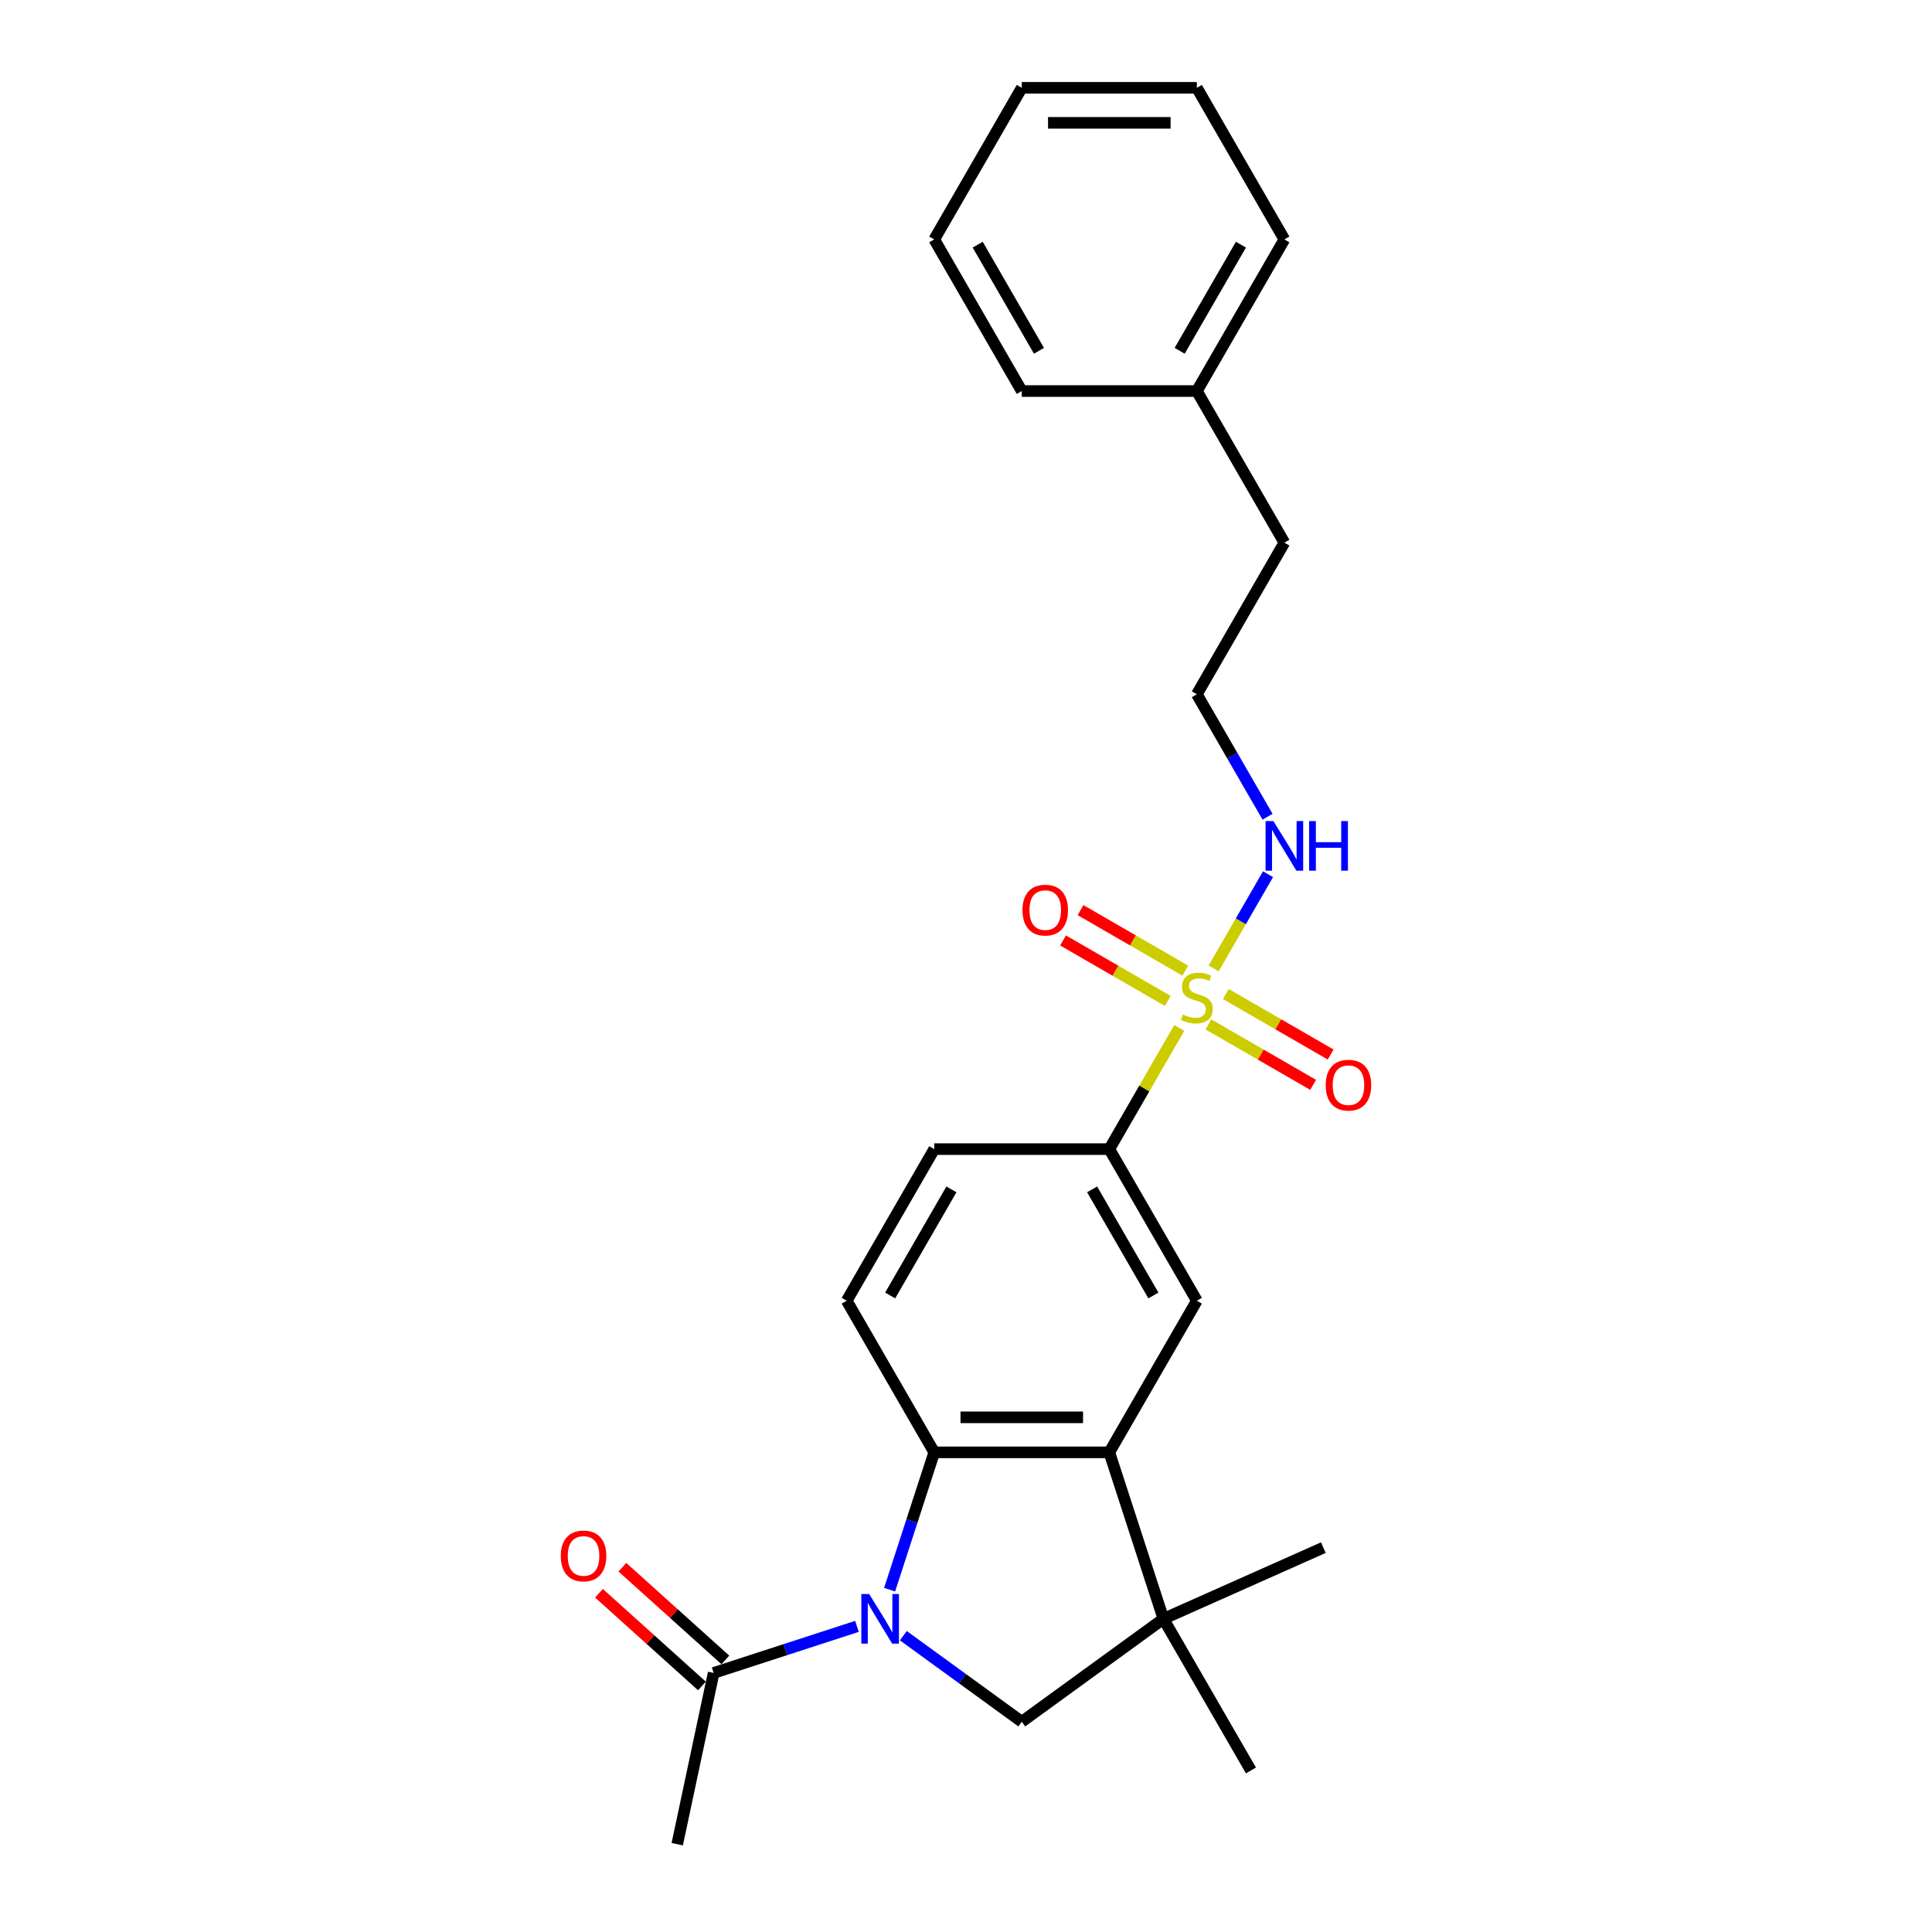 <?xml version='1.0' encoding='iso-8859-1'?>
<svg version='1.1' baseProfile='full'
              xmlns='http://www.w3.org/2000/svg'
                      xmlns:rdkit='http://www.rdkit.org/xml'
                      xmlns:xlink='http://www.w3.org/1999/xlink'
                  xml:space='preserve'
width='1000px' height='1000px' viewBox='0 0 1000 1000'>
<!-- END OF HEADER -->
<rect style='opacity:1.0;fill:#FFFFFF;stroke:none' width='1000' height='1000' x='0' y='0'> </rect>
<path class='bond-1' d='M 460.466,822.813 L 472.014,787.271' style='fill:none;fill-rule:evenodd;stroke:#0000FF;stroke-width:6px;stroke-linecap:butt;stroke-linejoin:miter;stroke-opacity:1' />
<path class='bond-1' d='M 472.014,787.271 L 483.562,751.729' style='fill:none;fill-rule:evenodd;stroke:#000000;stroke-width:6px;stroke-linecap:butt;stroke-linejoin:miter;stroke-opacity:1' />
<path class='bond-4' d='M 467.558,846.626 L 498.214,868.898' style='fill:none;fill-rule:evenodd;stroke:#0000FF;stroke-width:6px;stroke-linecap:butt;stroke-linejoin:miter;stroke-opacity:1' />
<path class='bond-4' d='M 498.214,868.898 L 528.87,891.171' style='fill:none;fill-rule:evenodd;stroke:#000000;stroke-width:6px;stroke-linecap:butt;stroke-linejoin:miter;stroke-opacity:1' />
<path class='bond-7' d='M 443.563,841.807 L 406.472,853.859' style='fill:none;fill-rule:evenodd;stroke:#0000FF;stroke-width:6px;stroke-linecap:butt;stroke-linejoin:miter;stroke-opacity:1' />
<path class='bond-7' d='M 406.472,853.859 L 369.38,865.911' style='fill:none;fill-rule:evenodd;stroke:#000000;stroke-width:6px;stroke-linecap:butt;stroke-linejoin:miter;stroke-opacity:1' />
<path class='bond-0' d='M 610.392,532.053 L 592.285,563.416' style='fill:none;fill-rule:evenodd;stroke:#CCCC00;stroke-width:6px;stroke-linecap:butt;stroke-linejoin:miter;stroke-opacity:1' />
<path class='bond-0' d='M 592.285,563.416 L 574.177,594.779' style='fill:none;fill-rule:evenodd;stroke:#000000;stroke-width:6px;stroke-linecap:butt;stroke-linejoin:miter;stroke-opacity:1' />
<path class='bond-9' d='M 625.447,530.21 L 652.567,545.867' style='fill:none;fill-rule:evenodd;stroke:#CCCC00;stroke-width:6px;stroke-linecap:butt;stroke-linejoin:miter;stroke-opacity:1' />
<path class='bond-9' d='M 652.567,545.867 L 679.686,561.525' style='fill:none;fill-rule:evenodd;stroke:#FF0000;stroke-width:6px;stroke-linecap:butt;stroke-linejoin:miter;stroke-opacity:1' />
<path class='bond-9' d='M 634.509,514.515 L 661.628,530.172' style='fill:none;fill-rule:evenodd;stroke:#CCCC00;stroke-width:6px;stroke-linecap:butt;stroke-linejoin:miter;stroke-opacity:1' />
<path class='bond-9' d='M 661.628,530.172 L 688.748,545.83' style='fill:none;fill-rule:evenodd;stroke:#FF0000;stroke-width:6px;stroke-linecap:butt;stroke-linejoin:miter;stroke-opacity:1' />
<path class='bond-10' d='M 613.522,502.398 L 586.403,486.741' style='fill:none;fill-rule:evenodd;stroke:#CCCC00;stroke-width:6px;stroke-linecap:butt;stroke-linejoin:miter;stroke-opacity:1' />
<path class='bond-10' d='M 586.403,486.741 L 559.283,471.083' style='fill:none;fill-rule:evenodd;stroke:#FF0000;stroke-width:6px;stroke-linecap:butt;stroke-linejoin:miter;stroke-opacity:1' />
<path class='bond-10' d='M 604.461,518.093 L 577.341,502.436' style='fill:none;fill-rule:evenodd;stroke:#CCCC00;stroke-width:6px;stroke-linecap:butt;stroke-linejoin:miter;stroke-opacity:1' />
<path class='bond-10' d='M 577.341,502.436 L 550.221,486.778' style='fill:none;fill-rule:evenodd;stroke:#FF0000;stroke-width:6px;stroke-linecap:butt;stroke-linejoin:miter;stroke-opacity:1' />
<path class='bond-11' d='M 628.18,501.244 L 642.253,476.867' style='fill:none;fill-rule:evenodd;stroke:#CCCC00;stroke-width:6px;stroke-linecap:butt;stroke-linejoin:miter;stroke-opacity:1' />
<path class='bond-11' d='M 642.253,476.867 L 656.327,452.491' style='fill:none;fill-rule:evenodd;stroke:#0000FF;stroke-width:6px;stroke-linecap:butt;stroke-linejoin:miter;stroke-opacity:1' />
<path class='bond-2' d='M 483.562,751.729 L 574.177,751.729' style='fill:none;fill-rule:evenodd;stroke:#000000;stroke-width:6px;stroke-linecap:butt;stroke-linejoin:miter;stroke-opacity:1' />
<path class='bond-2' d='M 497.154,733.606 L 560.585,733.606' style='fill:none;fill-rule:evenodd;stroke:#000000;stroke-width:6px;stroke-linecap:butt;stroke-linejoin:miter;stroke-opacity:1' />
<path class='bond-8' d='M 483.562,751.729 L 438.255,673.254' style='fill:none;fill-rule:evenodd;stroke:#000000;stroke-width:6px;stroke-linecap:butt;stroke-linejoin:miter;stroke-opacity:1' />
<path class='bond-6' d='M 574.177,751.729 L 619.485,673.254' style='fill:none;fill-rule:evenodd;stroke:#000000;stroke-width:6px;stroke-linecap:butt;stroke-linejoin:miter;stroke-opacity:1' />
<path class='bond-25' d='M 574.177,751.729 L 602.179,837.909' style='fill:none;fill-rule:evenodd;stroke:#000000;stroke-width:6px;stroke-linecap:butt;stroke-linejoin:miter;stroke-opacity:1' />
<path class='bond-3' d='M 602.179,837.909 L 528.87,891.171' style='fill:none;fill-rule:evenodd;stroke:#000000;stroke-width:6px;stroke-linecap:butt;stroke-linejoin:miter;stroke-opacity:1' />
<path class='bond-14' d='M 602.179,837.909 L 647.486,916.384' style='fill:none;fill-rule:evenodd;stroke:#000000;stroke-width:6px;stroke-linecap:butt;stroke-linejoin:miter;stroke-opacity:1' />
<path class='bond-15' d='M 602.179,837.909 L 684.96,801.053' style='fill:none;fill-rule:evenodd;stroke:#000000;stroke-width:6px;stroke-linecap:butt;stroke-linejoin:miter;stroke-opacity:1' />
<path class='bond-5' d='M 574.177,594.779 L 483.562,594.779' style='fill:none;fill-rule:evenodd;stroke:#000000;stroke-width:6px;stroke-linecap:butt;stroke-linejoin:miter;stroke-opacity:1' />
<path class='bond-26' d='M 574.177,594.779 L 619.485,673.254' style='fill:none;fill-rule:evenodd;stroke:#000000;stroke-width:6px;stroke-linecap:butt;stroke-linejoin:miter;stroke-opacity:1' />
<path class='bond-26' d='M 565.278,615.612 L 596.994,670.544' style='fill:none;fill-rule:evenodd;stroke:#000000;stroke-width:6px;stroke-linecap:butt;stroke-linejoin:miter;stroke-opacity:1' />
<path class='bond-13' d='M 375.444,859.177 L 348.796,835.183' style='fill:none;fill-rule:evenodd;stroke:#000000;stroke-width:6px;stroke-linecap:butt;stroke-linejoin:miter;stroke-opacity:1' />
<path class='bond-13' d='M 348.796,835.183 L 322.149,811.19' style='fill:none;fill-rule:evenodd;stroke:#FF0000;stroke-width:6px;stroke-linecap:butt;stroke-linejoin:miter;stroke-opacity:1' />
<path class='bond-13' d='M 363.317,872.645 L 336.67,848.651' style='fill:none;fill-rule:evenodd;stroke:#000000;stroke-width:6px;stroke-linecap:butt;stroke-linejoin:miter;stroke-opacity:1' />
<path class='bond-13' d='M 336.67,848.651 L 310.022,824.658' style='fill:none;fill-rule:evenodd;stroke:#FF0000;stroke-width:6px;stroke-linecap:butt;stroke-linejoin:miter;stroke-opacity:1' />
<path class='bond-17' d='M 369.38,865.911 L 350.541,954.545' style='fill:none;fill-rule:evenodd;stroke:#000000;stroke-width:6px;stroke-linecap:butt;stroke-linejoin:miter;stroke-opacity:1' />
<path class='bond-12' d='M 438.255,673.254 L 483.562,594.779' style='fill:none;fill-rule:evenodd;stroke:#000000;stroke-width:6px;stroke-linecap:butt;stroke-linejoin:miter;stroke-opacity:1' />
<path class='bond-12' d='M 460.746,670.544 L 492.461,615.612' style='fill:none;fill-rule:evenodd;stroke:#000000;stroke-width:6px;stroke-linecap:butt;stroke-linejoin:miter;stroke-opacity:1' />
<path class='bond-16' d='M 656.076,422.733 L 637.78,391.044' style='fill:none;fill-rule:evenodd;stroke:#0000FF;stroke-width:6px;stroke-linecap:butt;stroke-linejoin:miter;stroke-opacity:1' />
<path class='bond-16' d='M 637.78,391.044 L 619.485,359.354' style='fill:none;fill-rule:evenodd;stroke:#000000;stroke-width:6px;stroke-linecap:butt;stroke-linejoin:miter;stroke-opacity:1' />
<path class='bond-19' d='M 619.485,359.354 L 664.792,280.879' style='fill:none;fill-rule:evenodd;stroke:#000000;stroke-width:6px;stroke-linecap:butt;stroke-linejoin:miter;stroke-opacity:1' />
<path class='bond-18' d='M 619.485,202.404 L 664.792,280.879' style='fill:none;fill-rule:evenodd;stroke:#000000;stroke-width:6px;stroke-linecap:butt;stroke-linejoin:miter;stroke-opacity:1' />
<path class='bond-20' d='M 619.485,202.404 L 664.792,123.929' style='fill:none;fill-rule:evenodd;stroke:#000000;stroke-width:6px;stroke-linecap:butt;stroke-linejoin:miter;stroke-opacity:1' />
<path class='bond-20' d='M 610.586,181.572 L 642.301,126.639' style='fill:none;fill-rule:evenodd;stroke:#000000;stroke-width:6px;stroke-linecap:butt;stroke-linejoin:miter;stroke-opacity:1' />
<path class='bond-21' d='M 619.485,202.404 L 528.87,202.404' style='fill:none;fill-rule:evenodd;stroke:#000000;stroke-width:6px;stroke-linecap:butt;stroke-linejoin:miter;stroke-opacity:1' />
<path class='bond-23' d='M 664.792,123.929 L 619.485,45.455' style='fill:none;fill-rule:evenodd;stroke:#000000;stroke-width:6px;stroke-linecap:butt;stroke-linejoin:miter;stroke-opacity:1' />
<path class='bond-22' d='M 528.87,202.404 L 483.562,123.929' style='fill:none;fill-rule:evenodd;stroke:#000000;stroke-width:6px;stroke-linecap:butt;stroke-linejoin:miter;stroke-opacity:1' />
<path class='bond-22' d='M 537.768,181.572 L 506.053,126.639' style='fill:none;fill-rule:evenodd;stroke:#000000;stroke-width:6px;stroke-linecap:butt;stroke-linejoin:miter;stroke-opacity:1' />
<path class='bond-24' d='M 483.562,123.929 L 528.87,45.455' style='fill:none;fill-rule:evenodd;stroke:#000000;stroke-width:6px;stroke-linecap:butt;stroke-linejoin:miter;stroke-opacity:1' />
<path class='bond-27' d='M 619.485,45.455 L 528.87,45.455' style='fill:none;fill-rule:evenodd;stroke:#000000;stroke-width:6px;stroke-linecap:butt;stroke-linejoin:miter;stroke-opacity:1' />
<path class='bond-27' d='M 605.892,63.578 L 542.462,63.578' style='fill:none;fill-rule:evenodd;stroke:#000000;stroke-width:6px;stroke-linecap:butt;stroke-linejoin:miter;stroke-opacity:1' />
<path  class='atom-0' d='M 449.888 825.078
L 458.297 838.67
Q 459.131 840.011, 460.472 842.44
Q 461.813 844.868, 461.885 845.013
L 461.885 825.078
L 465.293 825.078
L 465.293 850.74
L 461.777 850.74
L 452.751 835.879
Q 451.7 834.139, 450.577 832.146
Q 449.489 830.152, 449.163 829.536
L 449.163 850.74
L 445.828 850.74
L 445.828 825.078
L 449.888 825.078
' fill='#0000FF'/>
<path  class='atom-1' d='M 612.235 525.112
Q 612.525 525.221, 613.722 525.728
Q 614.918 526.236, 616.223 526.562
Q 617.564 526.852, 618.868 526.852
Q 621.297 526.852, 622.711 525.692
Q 624.124 524.496, 624.124 522.43
Q 624.124 521.016, 623.399 520.146
Q 622.711 519.276, 621.623 518.805
Q 620.536 518.334, 618.724 517.79
Q 616.44 517.102, 615.063 516.449
Q 613.722 515.797, 612.743 514.419
Q 611.801 513.042, 611.801 510.722
Q 611.801 507.496, 613.975 505.503
Q 616.186 503.509, 620.536 503.509
Q 623.508 503.509, 626.879 504.923
L 626.045 507.714
Q 622.964 506.445, 620.645 506.445
Q 618.144 506.445, 616.766 507.496
Q 615.389 508.511, 615.425 510.287
Q 615.425 511.665, 616.114 512.498
Q 616.839 513.332, 617.854 513.803
Q 618.905 514.274, 620.645 514.818
Q 622.964 515.543, 624.342 516.268
Q 625.719 516.993, 626.698 518.479
Q 627.713 519.929, 627.713 522.43
Q 627.713 525.982, 625.32 527.903
Q 622.964 529.788, 619.013 529.788
Q 616.73 529.788, 614.99 529.28
Q 613.287 528.809, 611.257 527.975
L 612.235 525.112
' fill='#CCCC00'/>
<path  class='atom-10' d='M 686.18 561.684
Q 686.18 555.522, 689.224 552.079
Q 692.269 548.636, 697.96 548.636
Q 703.65 548.636, 706.695 552.079
Q 709.74 555.522, 709.74 561.684
Q 709.74 567.918, 706.659 571.471
Q 703.578 574.986, 697.96 574.986
Q 692.305 574.986, 689.224 571.471
Q 686.18 567.955, 686.18 561.684
M 697.96 572.087
Q 701.874 572.087, 703.976 569.477
Q 706.115 566.831, 706.115 561.684
Q 706.115 556.646, 703.976 554.109
Q 701.874 551.535, 697.96 551.535
Q 694.045 551.535, 691.907 554.072
Q 689.804 556.61, 689.804 561.684
Q 689.804 566.867, 691.907 569.477
Q 694.045 572.087, 697.96 572.087
' fill='#FF0000'/>
<path  class='atom-11' d='M 529.23 471.069
Q 529.23 464.907, 532.274 461.464
Q 535.319 458.021, 541.01 458.021
Q 546.7 458.021, 549.745 461.464
Q 552.79 464.907, 552.79 471.069
Q 552.79 477.303, 549.709 480.856
Q 546.628 484.371, 541.01 484.371
Q 535.355 484.371, 532.274 480.856
Q 529.23 477.34, 529.23 471.069
M 541.01 481.472
Q 544.924 481.472, 547.027 478.862
Q 549.165 476.216, 549.165 471.069
Q 549.165 466.031, 547.027 463.494
Q 544.924 460.92, 541.01 460.92
Q 537.095 460.92, 534.957 463.457
Q 532.854 465.995, 532.854 471.069
Q 532.854 476.252, 534.957 478.862
Q 537.095 481.472, 541.01 481.472
' fill='#FF0000'/>
<path  class='atom-12' d='M 659.12 424.998
L 667.529 438.59
Q 668.362 439.931, 669.704 442.36
Q 671.045 444.788, 671.117 444.933
L 671.117 424.998
L 674.524 424.998
L 674.524 450.66
L 671.008 450.66
L 661.983 435.799
Q 660.932 434.06, 659.808 432.066
Q 658.721 430.073, 658.395 429.456
L 658.395 450.66
L 655.06 450.66
L 655.06 424.998
L 659.12 424.998
' fill='#0000FF'/>
<path  class='atom-12' d='M 677.605 424.998
L 681.085 424.998
L 681.085 435.908
L 694.206 435.908
L 694.206 424.998
L 697.685 424.998
L 697.685 450.66
L 694.206 450.66
L 694.206 438.808
L 681.085 438.808
L 681.085 450.66
L 677.605 450.66
L 677.605 424.998
' fill='#0000FF'/>
<path  class='atom-14' d='M 290.26 805.35
Q 290.26 799.188, 293.305 795.745
Q 296.35 792.301, 302.04 792.301
Q 307.731 792.301, 310.776 795.745
Q 313.82 799.188, 313.82 805.35
Q 313.82 811.584, 310.739 815.136
Q 307.659 818.652, 302.04 818.652
Q 296.386 818.652, 293.305 815.136
Q 290.26 811.62, 290.26 805.35
M 302.04 815.752
Q 305.955 815.752, 308.057 813.143
Q 310.196 810.497, 310.196 805.35
Q 310.196 800.312, 308.057 797.774
Q 305.955 795.201, 302.04 795.201
Q 298.126 795.201, 295.987 797.738
Q 293.885 800.275, 293.885 805.35
Q 293.885 810.533, 295.987 813.143
Q 298.126 815.752, 302.04 815.752
' fill='#FF0000'/>
</svg>
